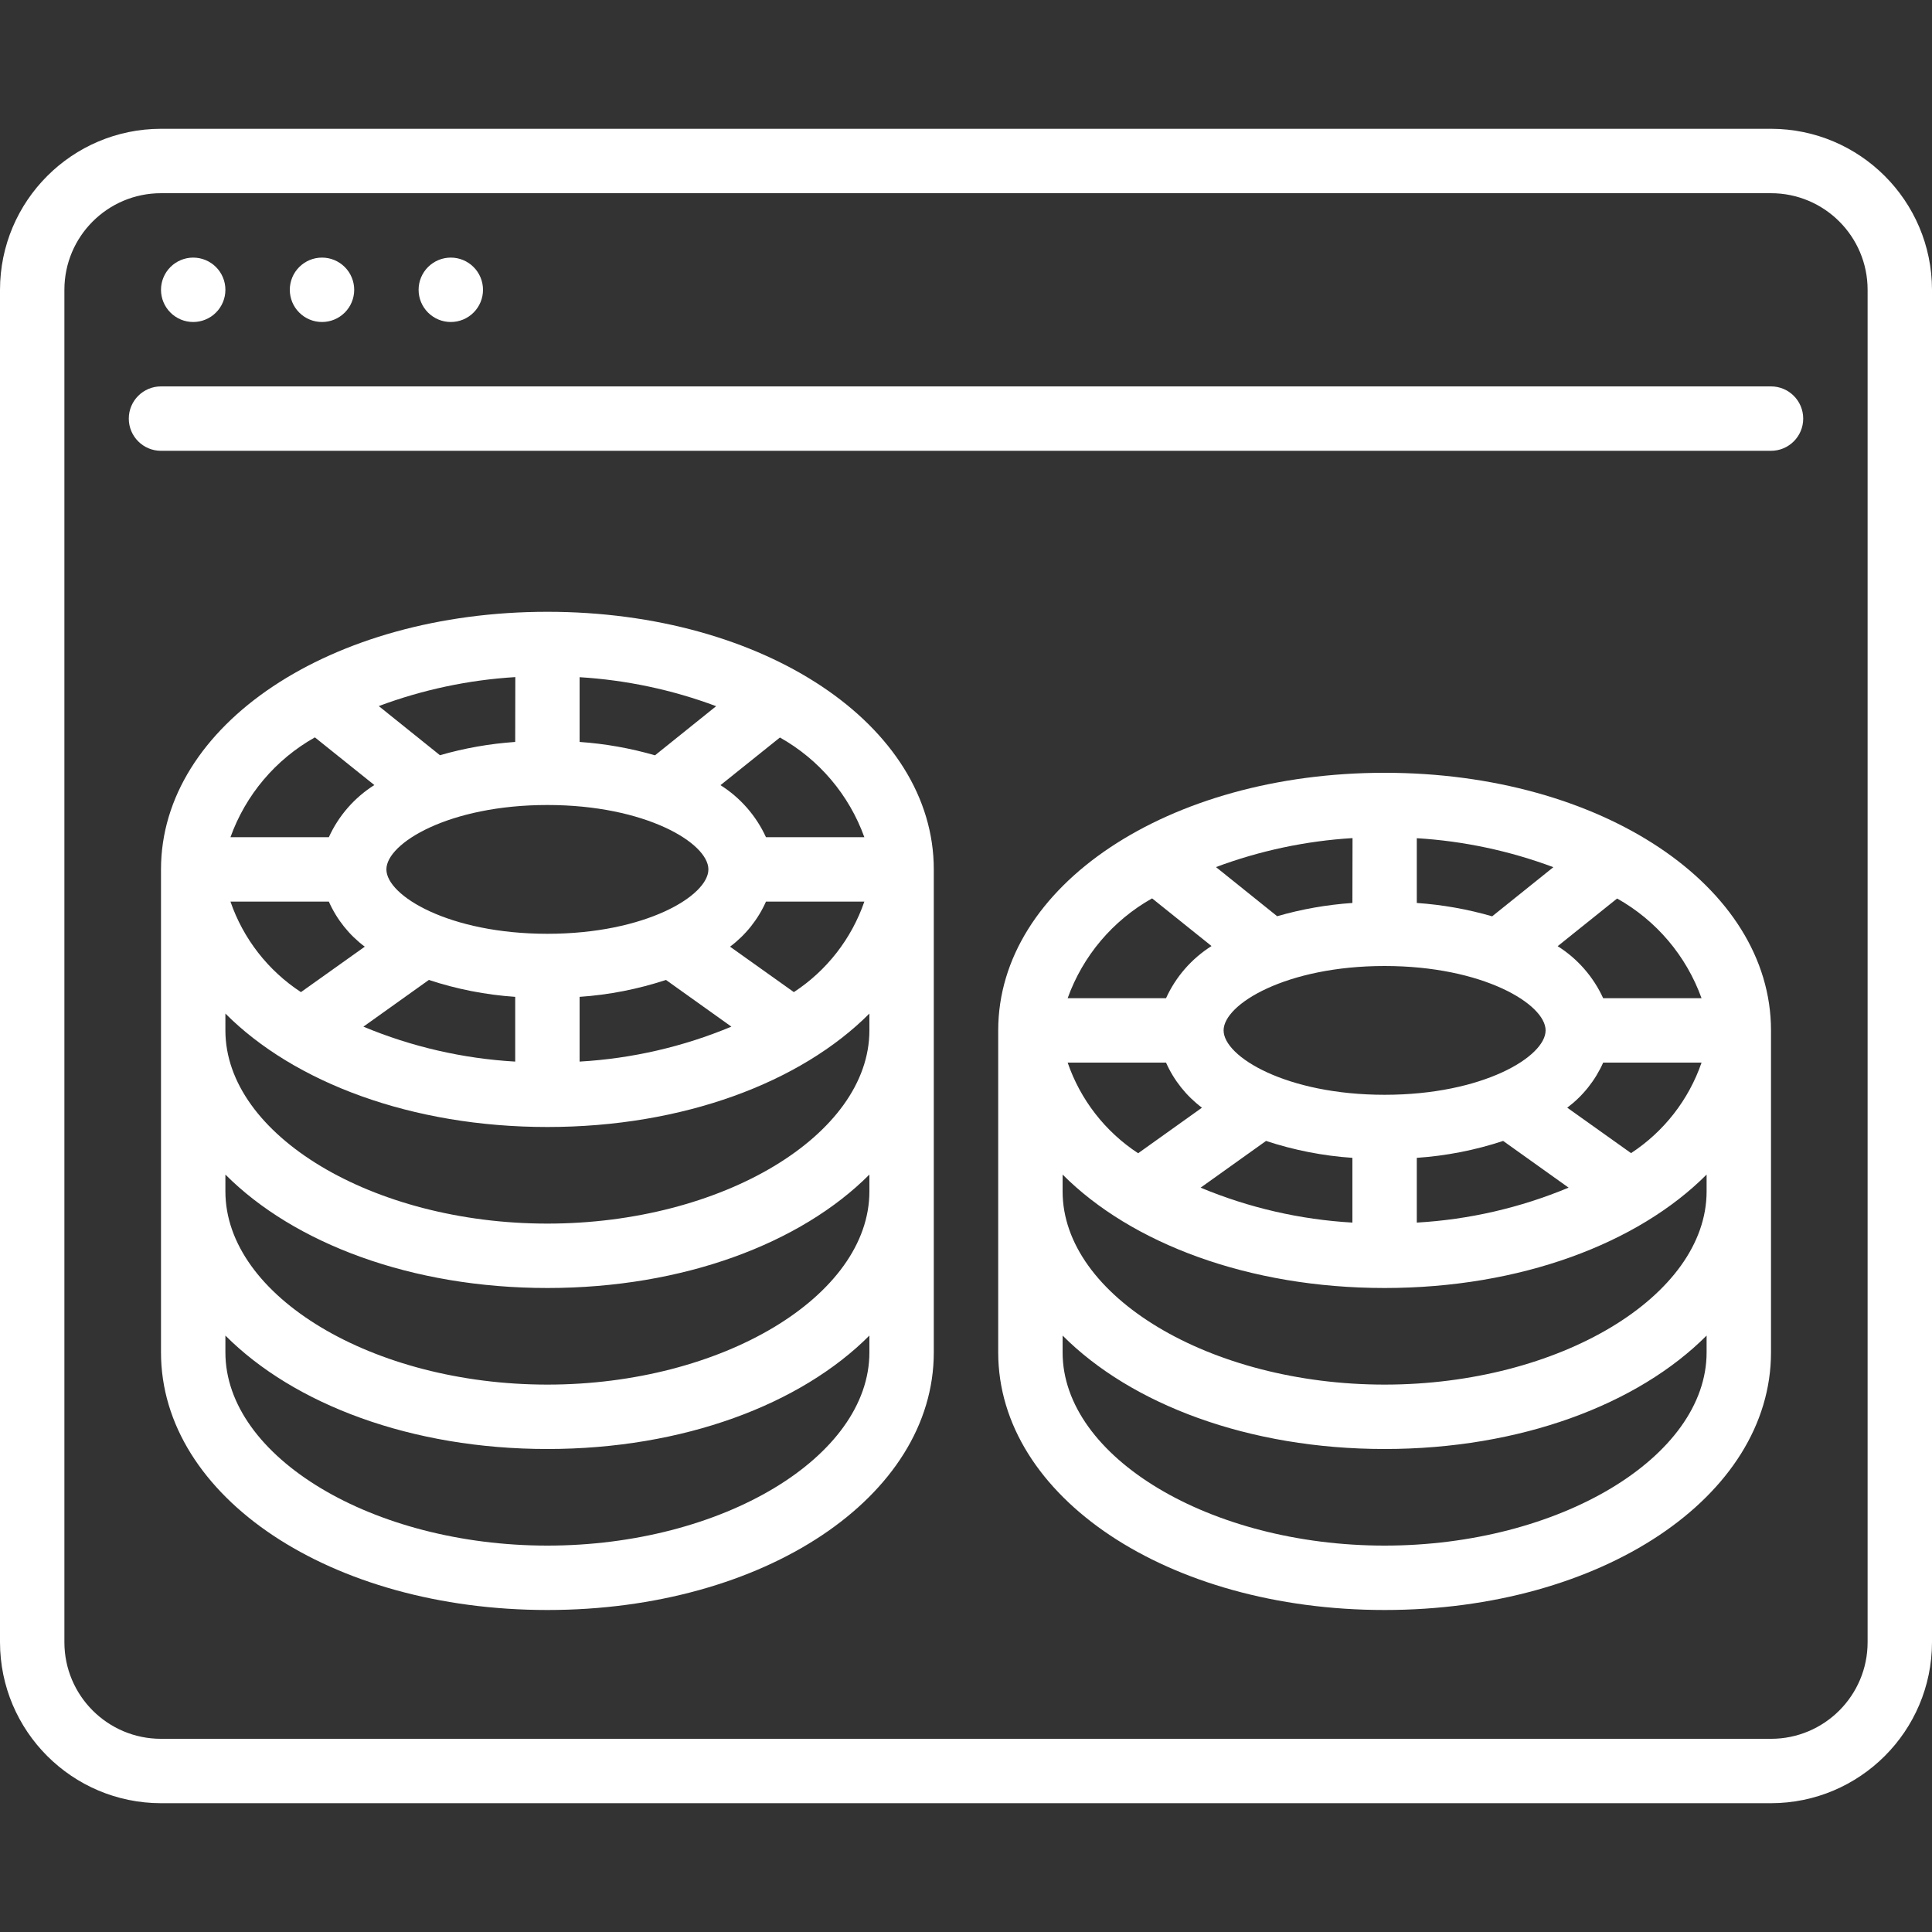 <?xml version="1.0" encoding="UTF-8"?>
<svg xmlns="http://www.w3.org/2000/svg" xmlns:xlink="http://www.w3.org/1999/xlink" width="608" zoomAndPan="magnify" viewBox="0 0 456 456" height="608" preserveAspectRatio="xMidYMid meet" version="1.0">
  <rect x="0" y="0" width="456" height="456" fill="#333333" stroke="none"/>
  <path fill="#ffffff" d="M 418 30.398 L 38 30.398 C 17.023 30.426 0.023 47.426 0 68.398 L 0 387.602 C 0.023 408.578 17.023 425.574 38 425.602 L 418 425.602 C 438.977 425.574 455.977 408.578 456 387.602 L 456 68.398 C 455.977 47.426 438.977 30.426 418 30.398 Z M 440.801 387.602 C 440.801 400.191 430.594 410.402 418 410.402 L 38 410.402 C 25.406 410.402 15.199 400.191 15.199 387.602 L 15.199 68.398 C 15.199 55.809 25.41 45.602 38 45.602 L 418 45.602 C 430.594 45.602 440.801 55.809 440.801 68.398 Z M 440.801 387.602 " fill-opacity="1" fill-rule="nonzero"></path>
  <path fill="#ffffff" d="M 418 91.199 L 38 91.199 C 33.801 91.199 30.398 94.602 30.398 98.801 C 30.398 102.996 33.801 106.402 38 106.402 L 418 106.402 C 422.199 106.402 425.602 102.996 425.602 98.801 C 425.602 94.602 422.199 91.199 418 91.199 Z M 418 91.199 " fill-opacity="1" fill-rule="evenodd"></path>
  <path fill="#ffffff" d="M 53.199 68.398 C 53.199 68.898 53.152 69.395 53.055 69.883 C 52.957 70.371 52.812 70.848 52.621 71.309 C 52.43 71.77 52.195 72.207 51.918 72.621 C 51.641 73.035 51.328 73.422 50.973 73.773 C 50.621 74.125 50.238 74.441 49.824 74.719 C 49.406 74.996 48.969 75.23 48.508 75.422 C 48.047 75.613 47.57 75.758 47.082 75.855 C 46.594 75.953 46.098 76 45.602 76 C 45.102 76 44.605 75.953 44.117 75.855 C 43.629 75.758 43.152 75.613 42.691 75.422 C 42.23 75.23 41.793 74.996 41.379 74.719 C 40.961 74.441 40.578 74.125 40.227 73.773 C 39.875 73.422 39.559 73.035 39.281 72.621 C 39.004 72.207 38.77 71.77 38.578 71.309 C 38.387 70.848 38.242 70.371 38.145 69.883 C 38.047 69.395 38 68.898 38 68.398 C 38 67.902 38.047 67.406 38.145 66.918 C 38.242 66.426 38.387 65.953 38.578 65.492 C 38.77 65.031 39.004 64.594 39.281 64.176 C 39.559 63.762 39.875 63.379 40.227 63.027 C 40.578 62.672 40.961 62.359 41.379 62.082 C 41.793 61.805 42.23 61.57 42.691 61.379 C 43.152 61.188 43.629 61.043 44.117 60.945 C 44.605 60.848 45.102 60.801 45.602 60.801 C 46.098 60.801 46.594 60.848 47.082 60.945 C 47.57 61.043 48.047 61.188 48.508 61.379 C 48.969 61.57 49.406 61.805 49.824 62.082 C 50.238 62.359 50.621 62.672 50.973 63.027 C 51.328 63.379 51.641 63.762 51.918 64.176 C 52.195 64.594 52.43 65.031 52.621 65.492 C 52.812 65.953 52.957 66.426 53.055 66.918 C 53.152 67.406 53.199 67.902 53.199 68.398 Z M 53.199 68.398 " fill-opacity="1" fill-rule="nonzero"></path>
  <path fill="#ffffff" d="M 83.602 68.398 C 83.602 68.898 83.551 69.395 83.453 69.883 C 83.355 70.371 83.211 70.848 83.02 71.309 C 82.832 71.77 82.598 72.207 82.32 72.621 C 82.043 73.035 81.727 73.422 81.375 73.773 C 81.02 74.125 80.637 74.441 80.223 74.719 C 79.809 74.996 79.371 75.23 78.91 75.422 C 78.449 75.613 77.973 75.758 77.484 75.855 C 76.992 75.953 76.5 76 76 76 C 75.5 76 75.008 75.953 74.516 75.855 C 74.027 75.758 73.551 75.613 73.09 75.422 C 72.629 75.23 72.191 74.996 71.777 74.719 C 71.363 74.441 70.98 74.125 70.625 73.773 C 70.273 73.422 69.957 73.035 69.68 72.621 C 69.402 72.207 69.168 71.77 68.977 71.309 C 68.789 70.848 68.645 70.371 68.547 69.883 C 68.449 69.395 68.398 68.898 68.398 68.398 C 68.398 67.902 68.449 67.406 68.547 66.918 C 68.645 66.426 68.789 65.953 68.977 65.492 C 69.168 65.031 69.402 64.594 69.68 64.176 C 69.957 63.762 70.273 63.379 70.625 63.027 C 70.98 62.672 71.363 62.359 71.777 62.082 C 72.191 61.805 72.629 61.57 73.09 61.379 C 73.551 61.188 74.027 61.043 74.516 60.945 C 75.008 60.848 75.5 60.801 76 60.801 C 76.5 60.801 76.992 60.848 77.484 60.945 C 77.973 61.043 78.449 61.188 78.91 61.379 C 79.371 61.57 79.809 61.805 80.223 62.082 C 80.637 62.359 81.02 62.672 81.375 63.027 C 81.727 63.379 82.043 63.762 82.32 64.176 C 82.598 64.594 82.832 65.031 83.02 65.492 C 83.211 65.953 83.355 66.426 83.453 66.918 C 83.551 67.406 83.602 67.902 83.602 68.398 Z M 83.602 68.398 " fill-opacity="1" fill-rule="nonzero"></path>
  <path fill="#ffffff" d="M 114 68.398 C 114 68.898 113.953 69.395 113.855 69.883 C 113.758 70.371 113.613 70.848 113.422 71.309 C 113.23 71.77 112.996 72.207 112.719 72.621 C 112.441 73.035 112.129 73.422 111.773 73.773 C 111.422 74.125 111.039 74.441 110.621 74.719 C 110.207 74.996 109.77 75.23 109.309 75.422 C 108.848 75.613 108.371 75.758 107.883 75.855 C 107.395 75.953 106.898 76 106.402 76 C 105.902 76 105.406 75.953 104.918 75.855 C 104.43 75.758 103.953 75.613 103.492 75.422 C 103.031 75.23 102.594 74.996 102.18 74.719 C 101.762 74.441 101.379 74.125 101.027 73.773 C 100.672 73.422 100.359 73.035 100.082 72.621 C 99.805 72.207 99.57 71.77 99.379 71.309 C 99.188 70.848 99.043 70.371 98.945 69.883 C 98.848 69.395 98.801 68.898 98.801 68.398 C 98.801 67.902 98.848 67.406 98.945 66.918 C 99.043 66.426 99.188 65.953 99.379 65.492 C 99.57 65.031 99.805 64.594 100.082 64.176 C 100.359 63.762 100.672 63.379 101.027 63.027 C 101.379 62.672 101.762 62.359 102.18 62.082 C 102.594 61.805 103.031 61.57 103.492 61.379 C 103.953 61.188 104.43 61.043 104.918 60.945 C 105.406 60.848 105.902 60.801 106.402 60.801 C 106.898 60.801 107.395 60.848 107.883 60.945 C 108.371 61.043 108.848 61.188 109.309 61.379 C 109.77 61.57 110.207 61.805 110.621 62.082 C 111.039 62.359 111.422 62.672 111.773 63.027 C 112.129 63.379 112.441 63.762 112.719 64.176 C 112.996 64.594 113.23 65.031 113.422 65.492 C 113.613 65.953 113.758 66.426 113.855 66.918 C 113.953 67.406 114 67.902 114 68.398 Z M 114 68.398 " fill-opacity="1" fill-rule="nonzero"></path>
  <path fill="#ffffff" d="M 129.199 144.398 C 78.059 144.398 38 171.105 38 205.199 L 38 319.199 C 38 353.293 78.059 380 129.199 380 C 180.34 380 220.398 353.293 220.398 319.199 L 220.398 205.199 C 220.398 171.105 180.34 144.398 129.199 144.398 Z M 85.773 242.316 L 101.219 231.289 C 107.816 233.469 114.664 234.809 121.602 235.281 L 121.602 250.562 C 109.277 249.855 97.164 247.07 85.773 242.316 Z M 77.613 212.801 C 79.484 217.012 82.402 220.676 86.094 223.441 L 71.031 234.164 C 63.266 229.086 57.414 221.57 54.395 212.801 Z M 129.199 220.398 C 106.004 220.398 91.199 211.395 91.199 205.199 C 91.199 199.004 106.004 190 129.199 190 C 152.395 190 167.199 199.004 167.199 205.199 C 167.199 211.395 152.395 220.398 129.199 220.398 Z M 136.801 175.117 L 136.801 159.836 C 147.824 160.504 158.688 162.809 169.031 166.676 L 154.594 178.273 C 148.789 176.594 142.824 175.535 136.801 175.117 Z M 121.602 175.117 C 115.586 175.531 109.633 176.578 103.84 178.25 L 89.398 166.652 C 99.742 162.785 110.605 160.48 121.629 159.812 Z M 136.801 235.281 C 143.734 234.809 150.582 233.469 157.184 231.289 L 172.625 242.312 C 161.238 247.066 149.125 249.859 136.801 250.562 Z M 187.371 234.164 L 172.309 223.441 C 175.996 220.676 178.918 217.012 180.789 212.801 L 204.008 212.801 C 200.984 221.57 195.133 229.086 187.371 234.164 Z M 204.008 197.602 L 180.789 197.602 C 178.477 192.551 174.746 188.281 170.051 185.316 L 184.082 174.07 C 193.336 179.262 200.41 187.617 204.008 197.602 Z M 74.32 174.039 L 88.352 185.289 C 83.648 188.262 79.918 192.539 77.613 197.602 L 54.395 197.602 C 57.984 187.605 65.059 179.238 74.32 174.039 Z M 205.199 319.199 C 205.199 343.914 170.398 364.801 129.199 364.801 C 88 364.801 53.199 343.914 53.199 319.199 L 53.199 315.227 C 69.402 331.48 97.121 342 129.199 342 C 161.281 342 188.996 331.48 205.199 315.227 Z M 205.199 281.199 C 205.199 305.914 170.398 326.801 129.199 326.801 C 88 326.801 53.199 305.914 53.199 281.199 L 53.199 277.227 C 69.402 293.48 97.121 304 129.199 304 C 161.281 304 188.996 293.48 205.199 277.227 Z M 205.199 243.199 C 205.199 267.914 170.398 288.801 129.199 288.801 C 88 288.801 53.199 267.914 53.199 243.199 L 53.199 239.227 C 69.402 255.48 97.121 266 129.199 266 C 161.281 266 188.996 255.48 205.199 239.227 Z M 205.199 243.199 " fill-opacity="1" fill-rule="nonzero"></path>
  <path fill="#ffffff" d="M 326.801 182.398 C 275.66 182.398 235.602 209.105 235.602 243.199 L 235.602 319.199 C 235.602 353.293 275.66 380 326.801 380 C 377.941 380 418 353.293 418 319.199 L 418 243.199 C 418 209.105 377.941 182.398 326.801 182.398 Z M 283.375 280.316 L 298.816 269.289 C 305.418 271.469 312.266 272.809 319.199 273.281 L 319.199 288.562 C 306.879 287.855 294.766 285.07 283.375 280.316 Z M 275.211 250.801 C 277.082 255.012 280.004 258.676 283.691 261.441 L 268.629 272.195 C 260.863 267.109 255.008 259.582 251.992 250.801 Z M 326.801 258.398 C 303.605 258.398 288.801 249.395 288.801 243.199 C 288.801 237.004 303.605 228 326.801 228 C 349.996 228 364.801 237.004 364.801 243.199 C 364.801 249.395 349.996 258.398 326.801 258.398 Z M 334.398 213.121 L 334.398 197.836 C 345.422 198.504 356.289 200.809 366.633 204.676 L 352.191 216.273 C 346.391 214.594 340.426 213.535 334.398 213.121 Z M 319.199 213.121 C 313.188 213.531 307.23 214.578 301.441 216.25 L 287 204.652 C 297.344 200.785 308.207 198.48 319.23 197.812 Z M 334.398 273.281 C 341.336 272.809 348.184 271.469 354.781 269.289 L 370.227 280.312 C 358.836 285.066 346.723 287.859 334.398 288.562 Z M 384.969 272.164 L 369.906 261.441 C 373.598 258.676 376.516 255.012 378.391 250.801 L 401.609 250.801 C 398.586 259.57 392.734 267.086 384.969 272.164 Z M 401.605 235.602 L 378.387 235.602 C 376.078 230.551 372.348 226.281 367.648 223.32 L 381.68 212.07 C 390.938 217.262 398.012 225.617 401.605 235.602 Z M 271.922 212.039 L 285.949 223.289 C 281.25 226.262 277.516 230.539 275.211 235.602 L 251.992 235.602 C 255.582 225.605 262.66 217.238 271.922 212.039 Z M 402.801 319.199 C 402.801 343.914 368 364.801 326.801 364.801 C 285.602 364.801 250.801 343.914 250.801 319.199 L 250.801 315.227 C 267.004 331.48 294.723 342 326.801 342 C 358.879 342 386.598 331.48 402.801 315.227 Z M 402.801 281.199 C 402.801 305.914 368 326.801 326.801 326.801 C 285.602 326.801 250.801 305.914 250.801 281.199 L 250.801 277.227 C 267.004 293.48 294.723 304 326.801 304 C 358.879 304 386.598 293.48 402.801 277.227 Z M 402.801 281.199 " fill-opacity="1" fill-rule="nonzero"></path>
</svg>
